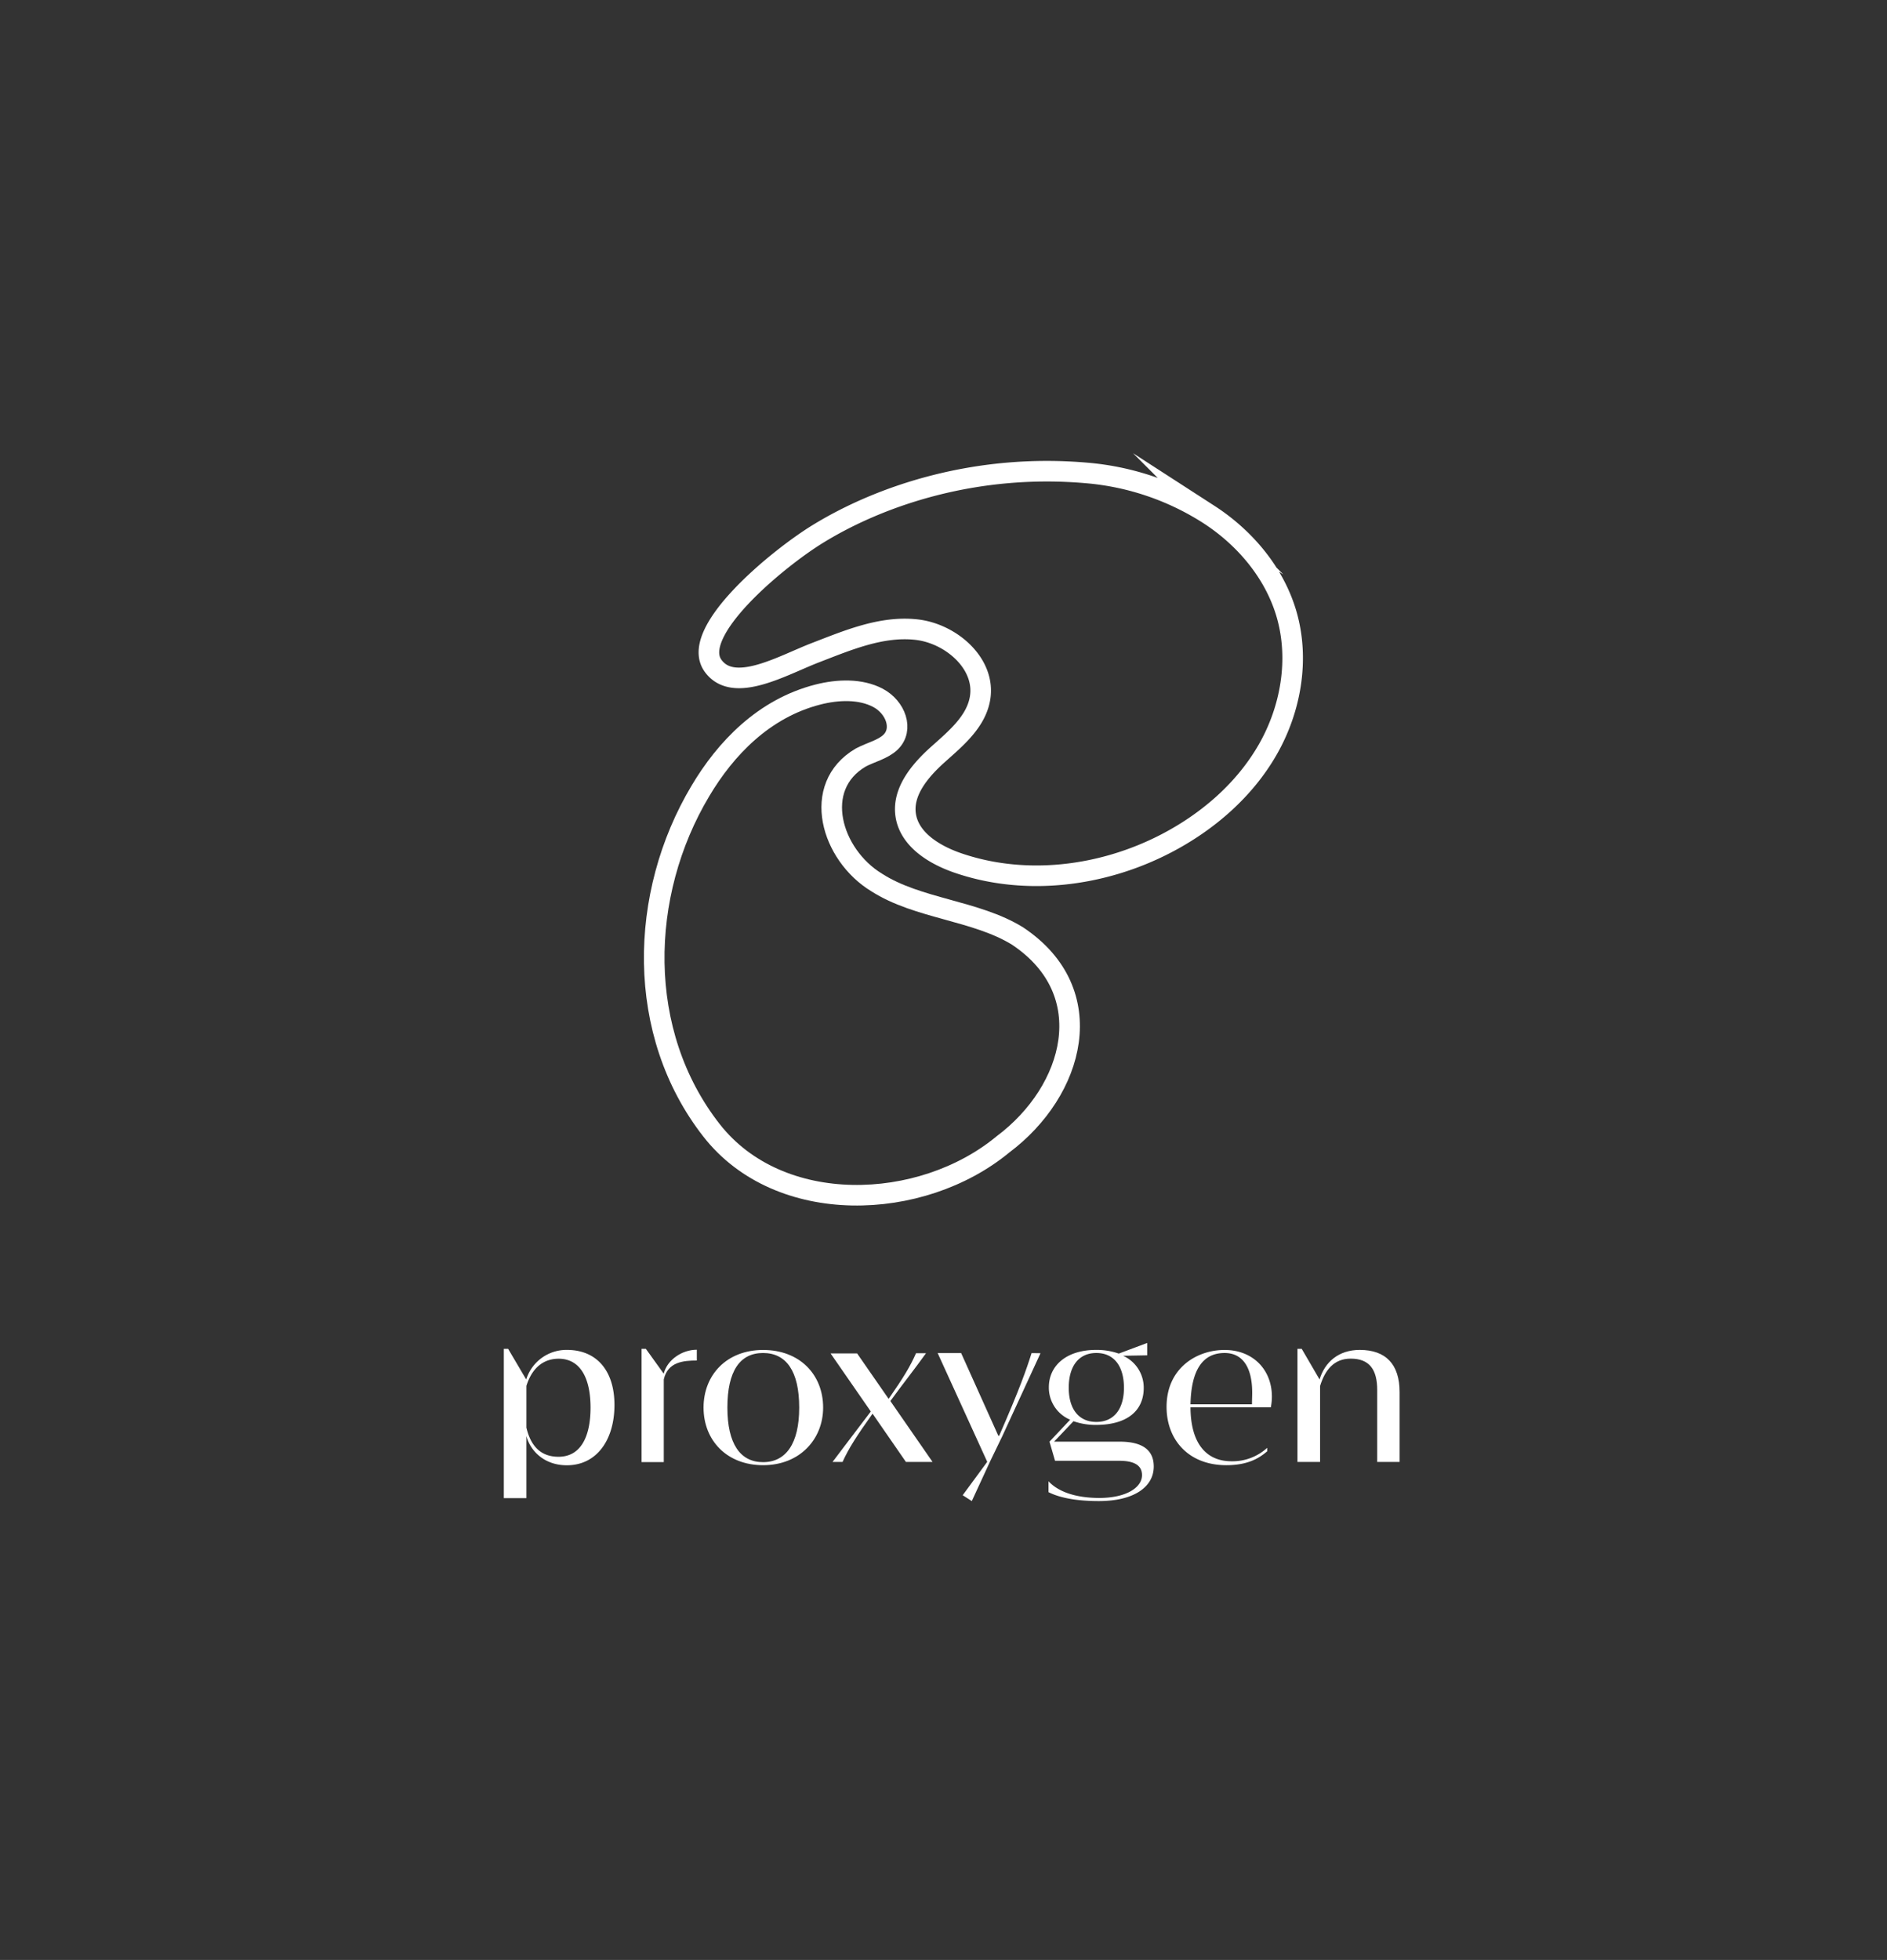 <svg id="Ebene_1" data-name="Ebene 1" xmlns="http://www.w3.org/2000/svg" viewBox="0 0 678.41 704.44"><rect x="0" y="0" width="678.41" height="704.44" fill="#333333" stroke="none"/><defs><style>.cls-1{fill:#fff;}.cls-2{fill:none;stroke:#fff;stroke-miterlimit:10;stroke-width:7.4px;}</style></defs><path class="cls-1" d="M220.91,505c0,12.35-6.26,21.65-17.12,21.65-8.75,0-13.44-5.94-14.54-10.55v22.35h-8.12V484.81h1.56l6.49,11a15.17,15.17,0,0,1,14.69-10.63C214.42,485.2,220.91,492.54,220.91,505Zm-8.6.94c0-10.47-3.6-17.59-11.49-17.59-4.92,0-9.38,2.74-11.57,9.77v15c1.57,6.64,5.16,10.47,11.57,10.47C209,523.57,212.31,516,212.31,505.91Z"/><path class="cls-1" d="M250.52,485.12V489c-4.76,0-10.47.47-11.88,6.8v29.7h-8V484.81h1.57l6.4,8.91C239.89,488.71,245.21,485.12,250.52,485.12Z"/><path class="cls-1" d="M252.94,505.91c0-11.8,8.37-20.71,21.42-20.71,13.21,0,21.57,8.91,21.57,20.71,0,11.33-8.36,20.71-21.57,20.71C261.31,526.62,252.94,517.71,252.94,505.91Zm34.39,0c0-13.13-4.69-19.62-13-19.62s-12.82,6.49-12.82,19.62c0,13,4.61,19.62,12.82,19.62S287.33,518.88,287.33,505.91Z"/><path class="cls-1" d="M325.7,525.45l-12-17.35c-5.71,8-8.6,12.5-10.79,17.35h-3.6c4.15-5.55,9.46-12.43,13.76-18.13l-14.46-20.87h9.54l11.33,16.33c5.39-7.74,7.74-11.64,9.85-16.41h3.59c-3.91,5.47-8.75,11.57-12.82,17.19l15.17,21.89Z"/><path class="cls-1" d="M374.08,486.37l-13.68,29.7-4.53,9.38-6.49,14.07-3.28-2.11,8.83-12-17.82-39.08h8.44l13.36,29.7h.32c7.42-17,9.77-23.76,11.64-29.7Z"/><path class="cls-1" d="M414.79,527.09c0,7.27-7,12.43-19.77,12.43-8.44,0-14.38-1.33-18.06-3.21V532.4c3.05,3.29,8.76,5.94,18.14,6,9.84,0,15.47-3.75,15.47-8.21,0-3.43-2.66-5.15-8.13-5.15H379.31l-2-6.88,7.43-7.89a12.48,12.48,0,0,1-7.66-11.65c0-7.74,6.25-13.44,17-13.44a23.64,23.64,0,0,1,8.13,1.33l10.23-3.83v4.45l-8.67.16a12.56,12.56,0,0,1,7.42,11.56c0,8.13-5.86,13.29-17.19,13.29a23.8,23.8,0,0,1-8.05-1.33l-7,7.35h23.68C410.81,518.18,414.79,521.23,414.79,527.09ZM384.23,498.8c0,7.42,3.44,12.27,9.93,12.27s9.92-4.85,9.92-12.27c0-7.58-3.43-12.51-9.92-12.51S384.23,491.22,384.23,498.8Z"/><path class="cls-1" d="M428,505.83c.07,12.82,5.54,19.38,14.77,19.38a18.44,18.44,0,0,0,12.81-4.84v1.25c-2.89,2.5-7,5-14.69,5-13.6,0-21.49-9.14-21.49-20.95,0-13.91,10.78-20.47,20.87-20.47s17,7,17,16.8a20.06,20.06,0,0,1-.39,3.83Zm22.11-1.09c0-1.41.08-2.9.08-4.15,0-9.14-3.44-14.3-9.92-14.3-7.74,0-12,5.86-12.27,18.45Z"/><path class="cls-1" d="M503.18,500.36v25.09h-8.05V499.58c0-7.27-2.74-11.26-9.54-11.26-5.94,0-9.22,4-11,9.85v27.28h-8.13V484.81H468l6.41,11c1.87-6.26,6.87-10.63,14.45-10.63C498.17,485.2,503.18,490.28,503.18,500.36Z"/><path class="cls-2" d="M293.08,234.62c11.73-4.52,23.88-9.71,36.37-8.33s25,12.28,22.89,24.68c-1.43,8.48-8.75,14.48-15.16,20.22S324.34,284.53,325.62,293c1.31,8.65,10,14.06,18.26,17,24.44,8.57,52.26,5.14,75.25-6.78,14.93-7.74,28.21-19.14,36.59-33.72s11.5-32.46,6.85-48.62c-4.3-14.92-14.95-27.57-28-36A96.35,96.35,0,0,0,390.83,170c-39.76-3.51-74.21,8-96.94,22-14.51,8.94-46.38,35.27-37.48,47.36C263.86,249.48,281.35,239.14,293.08,234.62Z"/><path class="cls-2" d="M255.81,406.27c-27.39-35-26.2-84.86-4-122,9-15.14,22.72-29.65,42.26-34.64,7.09-1.81,15.29-2.15,21.61,1.21s9.28,11.31,4.46,15.94c-2.74,2.62-7.08,3.59-10.61,5.45-18.06,10.52-10.65,35.08,5.65,44.95,14.79,9.5,35.71,10,50.69,19.27,30.18,20.15,20.39,55.67-5.31,74.88C331.23,435.56,280.2,437.44,255.81,406.27Z"/></svg>